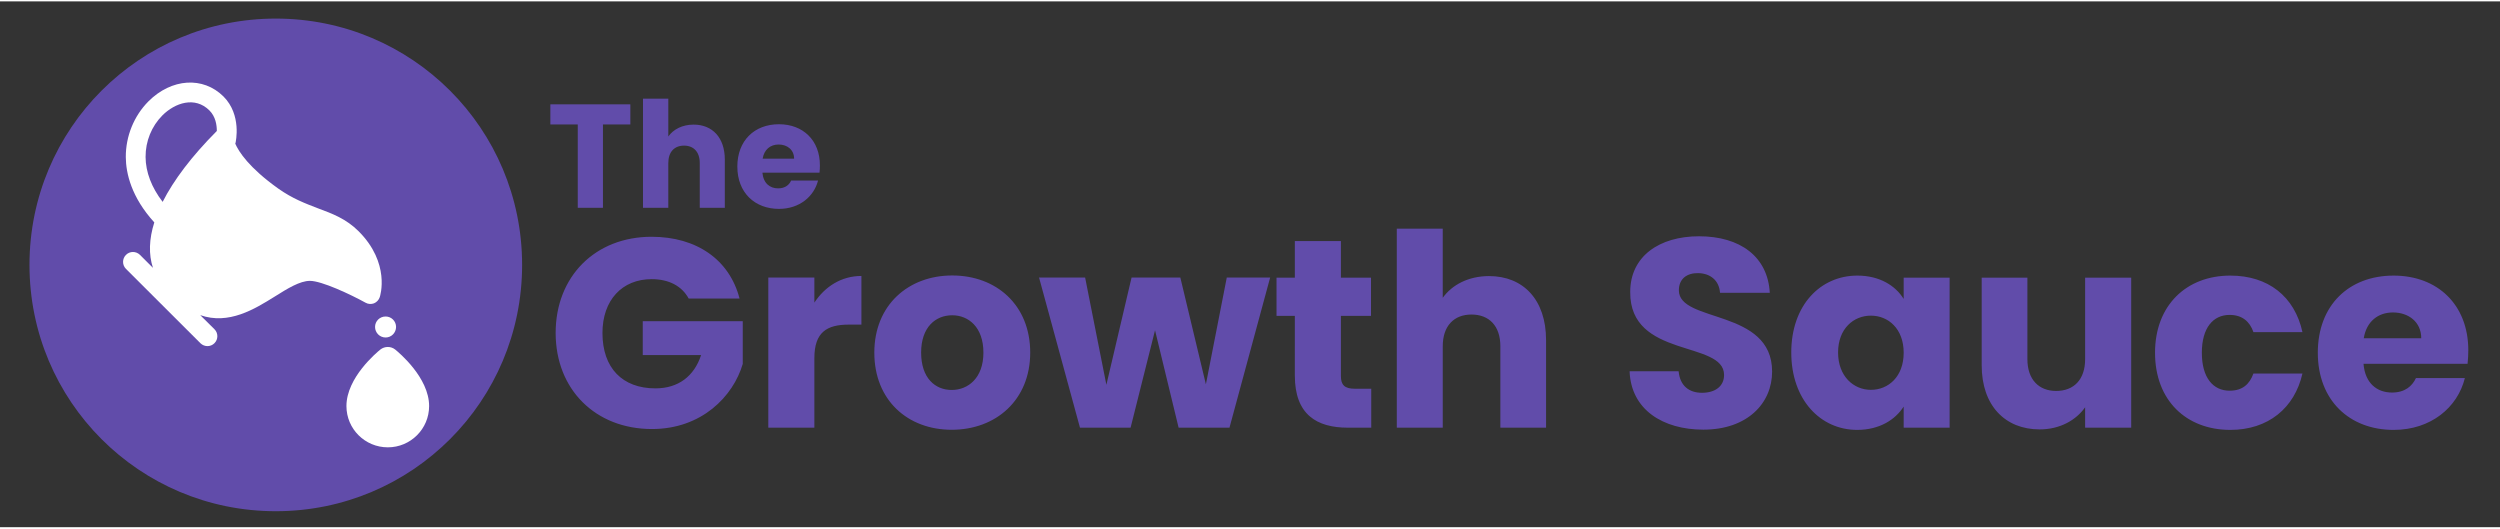 <svg xmlns="http://www.w3.org/2000/svg" viewBox="0 0 2035 428" width="350" height="74"><rect x="0" y="0" width="2035" height="428" fill="#333333" stroke="none"/><title>Sauce-Logo</title><style>		.s0 { fill: #614caa } 		.s1 { fill: #ffffff } 	</style><g id="Icon"><path id="Shape 2" class="s0" d="m224.5 415c-110.9 0-200.5-89.6-200.5-200.5 0-110.9 89.6-200.5 200.5-200.5 110.9 0 200.5 89.6 200.5 200.5 0 110.9-89.6 200.5-200.5 200.5z"></path><path id="Layer" fill-rule="evenodd" class="s1" d="m125.6 179.9c-18.7-20.5-23.1-40-23.2-53.1-0.1-17 6.6-33.5 18.4-45.4 18.8-18.8 44.5-20.5 61.1-4 15 15 10 36.9 9.8 37.9-0.1 0.1-0.2 0.3-0.2 0.5 2.8 6.5 11.1 19.5 34.9 36.5 11.7 8.3 22.2 12.2 32.3 16.1 11.9 4.4 23.1 8.6 33.2 18.7 26 26 17.6 52.6 17.2 53.7-0.8 2.3-2.5 4.1-4.7 5-2.2 0.8-4.7 0.7-6.8-0.5-12.5-6.9-35.8-17.8-45.3-17.8-8.2 0-18.2 6.2-28.7 12.8-16.4 10.2-37.4 23.2-60.6 15.1l11.6 11.5c3.1 3.1 3.1 8.2 0 11.3-3.1 3.2-8.2 3.2-11.4 0.1l-60.7-60.6c-3.1-3.1-3.1-8.2 0-11.3 3.1-3.2 8.2-3.2 11.4-0.1l10.6 10.6c-3.6-10.9-3.2-23.4 1.1-37zm6.6-87.1c-8.8 8.8-13.8 21.1-13.7 33.9 0.1 12.3 4.9 24.8 13.9 36.5 9-17.8 23.7-37.2 43.9-57.5 0.1 0 0.2-0.1 0.2-0.2 0-4.9-1-11.7-6-16.7-11.8-11.8-28.1-6.2-38.3 4z"></path><path id="&lt;Path&gt;" class="s1" d="m321.7 283.4c-3.5-2.8-8.5-2.8-12.1 0-2.8 2.3-27.6 22.8-27.6 46 0 18.6 15.1 33.6 33.7 33.6 18.5 0 33.6-15 33.6-33.6 0-23.2-24.8-43.7-27.6-46z"></path><path id="Shape 1" class="s1" d="m313.9 273.6c-4.8 0-8.6-3.9-8.6-8.6 0-4.7 3.8-8.5 8.6-8.5 4.7 0 8.5 3.8 8.5 8.5 0 4.7-3.8 8.6-8.5 8.6z"></path></g><path id="The  Growth Sauce" class="s0" aria-label="The Growth Sauce" d="m448 100.2h22.3v67.8h20.5v-67.8h22.3v-16.4h-65.1zm75.4 67.8h20.6v-36.4c0-9.1 5-14.2 12.8-14.2 7.8 0 12.8 5.1 12.8 14.2v36.4h20.4v-39.2c0-18-10.2-28.5-25.4-28.5-9.2 0-16.6 3.9-20.6 9.7v-30.8h-20.6zm110.4-51.5c6.9 0 12.6 4.2 12.6 11.5h-25.6c1.2-7.4 6.3-11.5 13-11.5zm32.1 29.3h-21.9c-1.6 3.6-4.9 6.4-10.6 6.4-6.6 0-12-4-12.8-12.8h46.5c0.2-2 0.3-4.1 0.3-6 0-20.4-13.8-33.4-33.3-33.4-19.9 0-33.9 13.2-33.9 34.5 0 21.2 14.2 34.4 33.9 34.4 16.7 0 28.5-10.1 31.8-23.1zm-135.5 45.8c-45.9 0-78.1 32.3-78.1 78.3 0 46 32.4 78.2 78.4 78.2 40.4 0 66.1-26.5 73.9-53v-34.8h-81.4v27.6h47.5c-5.7 17.3-18.6 27.1-37.2 27.1-26.9 0-43.1-16.6-43.1-45.1 0-26.7 16-43.8 40-43.8 14 0 24.6 5.5 30.2 15.8h41.4c-8.1-31.5-34.8-50.3-71.6-50.3zm132.5 98.7c0-21 10.2-27.2 28-27.2h10.3v-39.6c-16.5 0-29.8 8.8-38.3 21.7v-20.4h-37.5v122.2h37.5zm175.7-4.4c0-38.8-27.6-62.8-63.5-62.8-35.6 0-63.4 24-63.4 62.8 0 38.7 27.1 62.8 63 62.8 35.9 0 63.9-24.1 63.9-62.8zm-88.8 0c0-20.8 11.8-30.4 25.3-30.4 13.2 0 25.4 9.6 25.4 30.4 0 20.6-12.4 30.4-25.8 30.4-13.6 0-24.9-9.8-24.9-30.4zm129.3 61.1h41.2l19.9-79.3 19.2 79.3h41.4l33.1-122.2h-35.3l-17 86.9-20.8-86.9h-39.7l-20.5 87.3-17.3-87.3h-37.5zm174.9-42.4c0 31.7 17.8 42.4 43.2 42.4h19v-31.7h-13.4c-8.3 0-11.3-3.1-11.3-10.3v-49h24.5v-31.1h-24.5v-29.8h-37.5v29.8h-14.9v31.1h14.9zm83 42.4h37.4v-66.3c0-16.6 9.2-25.8 23.4-25.8 14.3 0 23.5 9.2 23.5 25.8v66.3h37.2v-71.3c0-32.9-18.6-52.1-46.4-52.1-16.9 0-30.2 7.2-37.7 17.7v-56.3h-37.4zm305.5-45.7c0-51.4-75.9-39.4-75.9-66.1 0-9.6 6.8-14.2 15.8-14 10 0.2 17 6.1 17.7 16h40.5c-1.6-29.4-24.1-46-57.6-46-32.2 0-56 16.2-56 45.3-0.5 54.5 76.4 39.2 76.4 67.6 0 9-7 14.5-18 14.5-10.5 0-17.9-5.7-19-17.5h-39.9c1.1 31.1 27 47.5 60 47.5 35.9 0 56-21.5 56-47.3zm15.6-15.5c0 38.5 23.8 63 53.6 63 18.2 0 31.1-8.3 37.9-19v17.2h37.4v-122.1h-37.4v17.3c-6.6-10.7-19.5-19-37.7-19-30 0-53.8 24-53.8 62.6zm91.5 0.2c0 19.5-12.5 30.2-26.7 30.2-14 0-26.7-11-26.7-30.4 0-19.5 12.7-30 26.7-30 14.2 0 26.7 10.7 26.7 30.2zm185.2-61.1h-37.5v66.3c0 16.7-9.2 25.9-23.6 25.9-14 0-23.4-9.2-23.4-25.9v-66.3h-37.2v71.4c0 32.6 19 52.1 47.2 52.1 16.5 0 29.6-7.5 37-18v16.6h37.5zm19.4 61.1c0 38.8 25.4 62.8 61.3 62.8 30.7 0 52.3-17.7 58.7-45.9h-39.9c-3.2 8.9-9.1 14-19.4 14-13.4 0-22.6-10.5-22.6-30.9 0-20.3 9.2-30.8 22.6-30.8 10.3 0 16.4 5.4 19.4 14h39.9c-6.4-29.1-28-46-58.7-46-35.9 0-61.3 24.3-61.3 62.8zm193.7-32.8c12.5 0 23 7.6 23 21h-46.8c2.2-13.6 11.6-21 23.8-21zm58.5 53.4h-39.8c-3.1 6.6-9 11.8-19.5 11.8-12.1 0-21.9-7.4-23.2-23.4h84.7c0.4-3.7 0.6-7.4 0.6-11 0-37.2-25.1-60.8-60.8-60.8-36.4 0-61.7 24.1-61.7 62.8 0 38.8 25.8 62.8 61.7 62.8 30.4 0 52.1-18.3 58-42.2z"></path></svg>